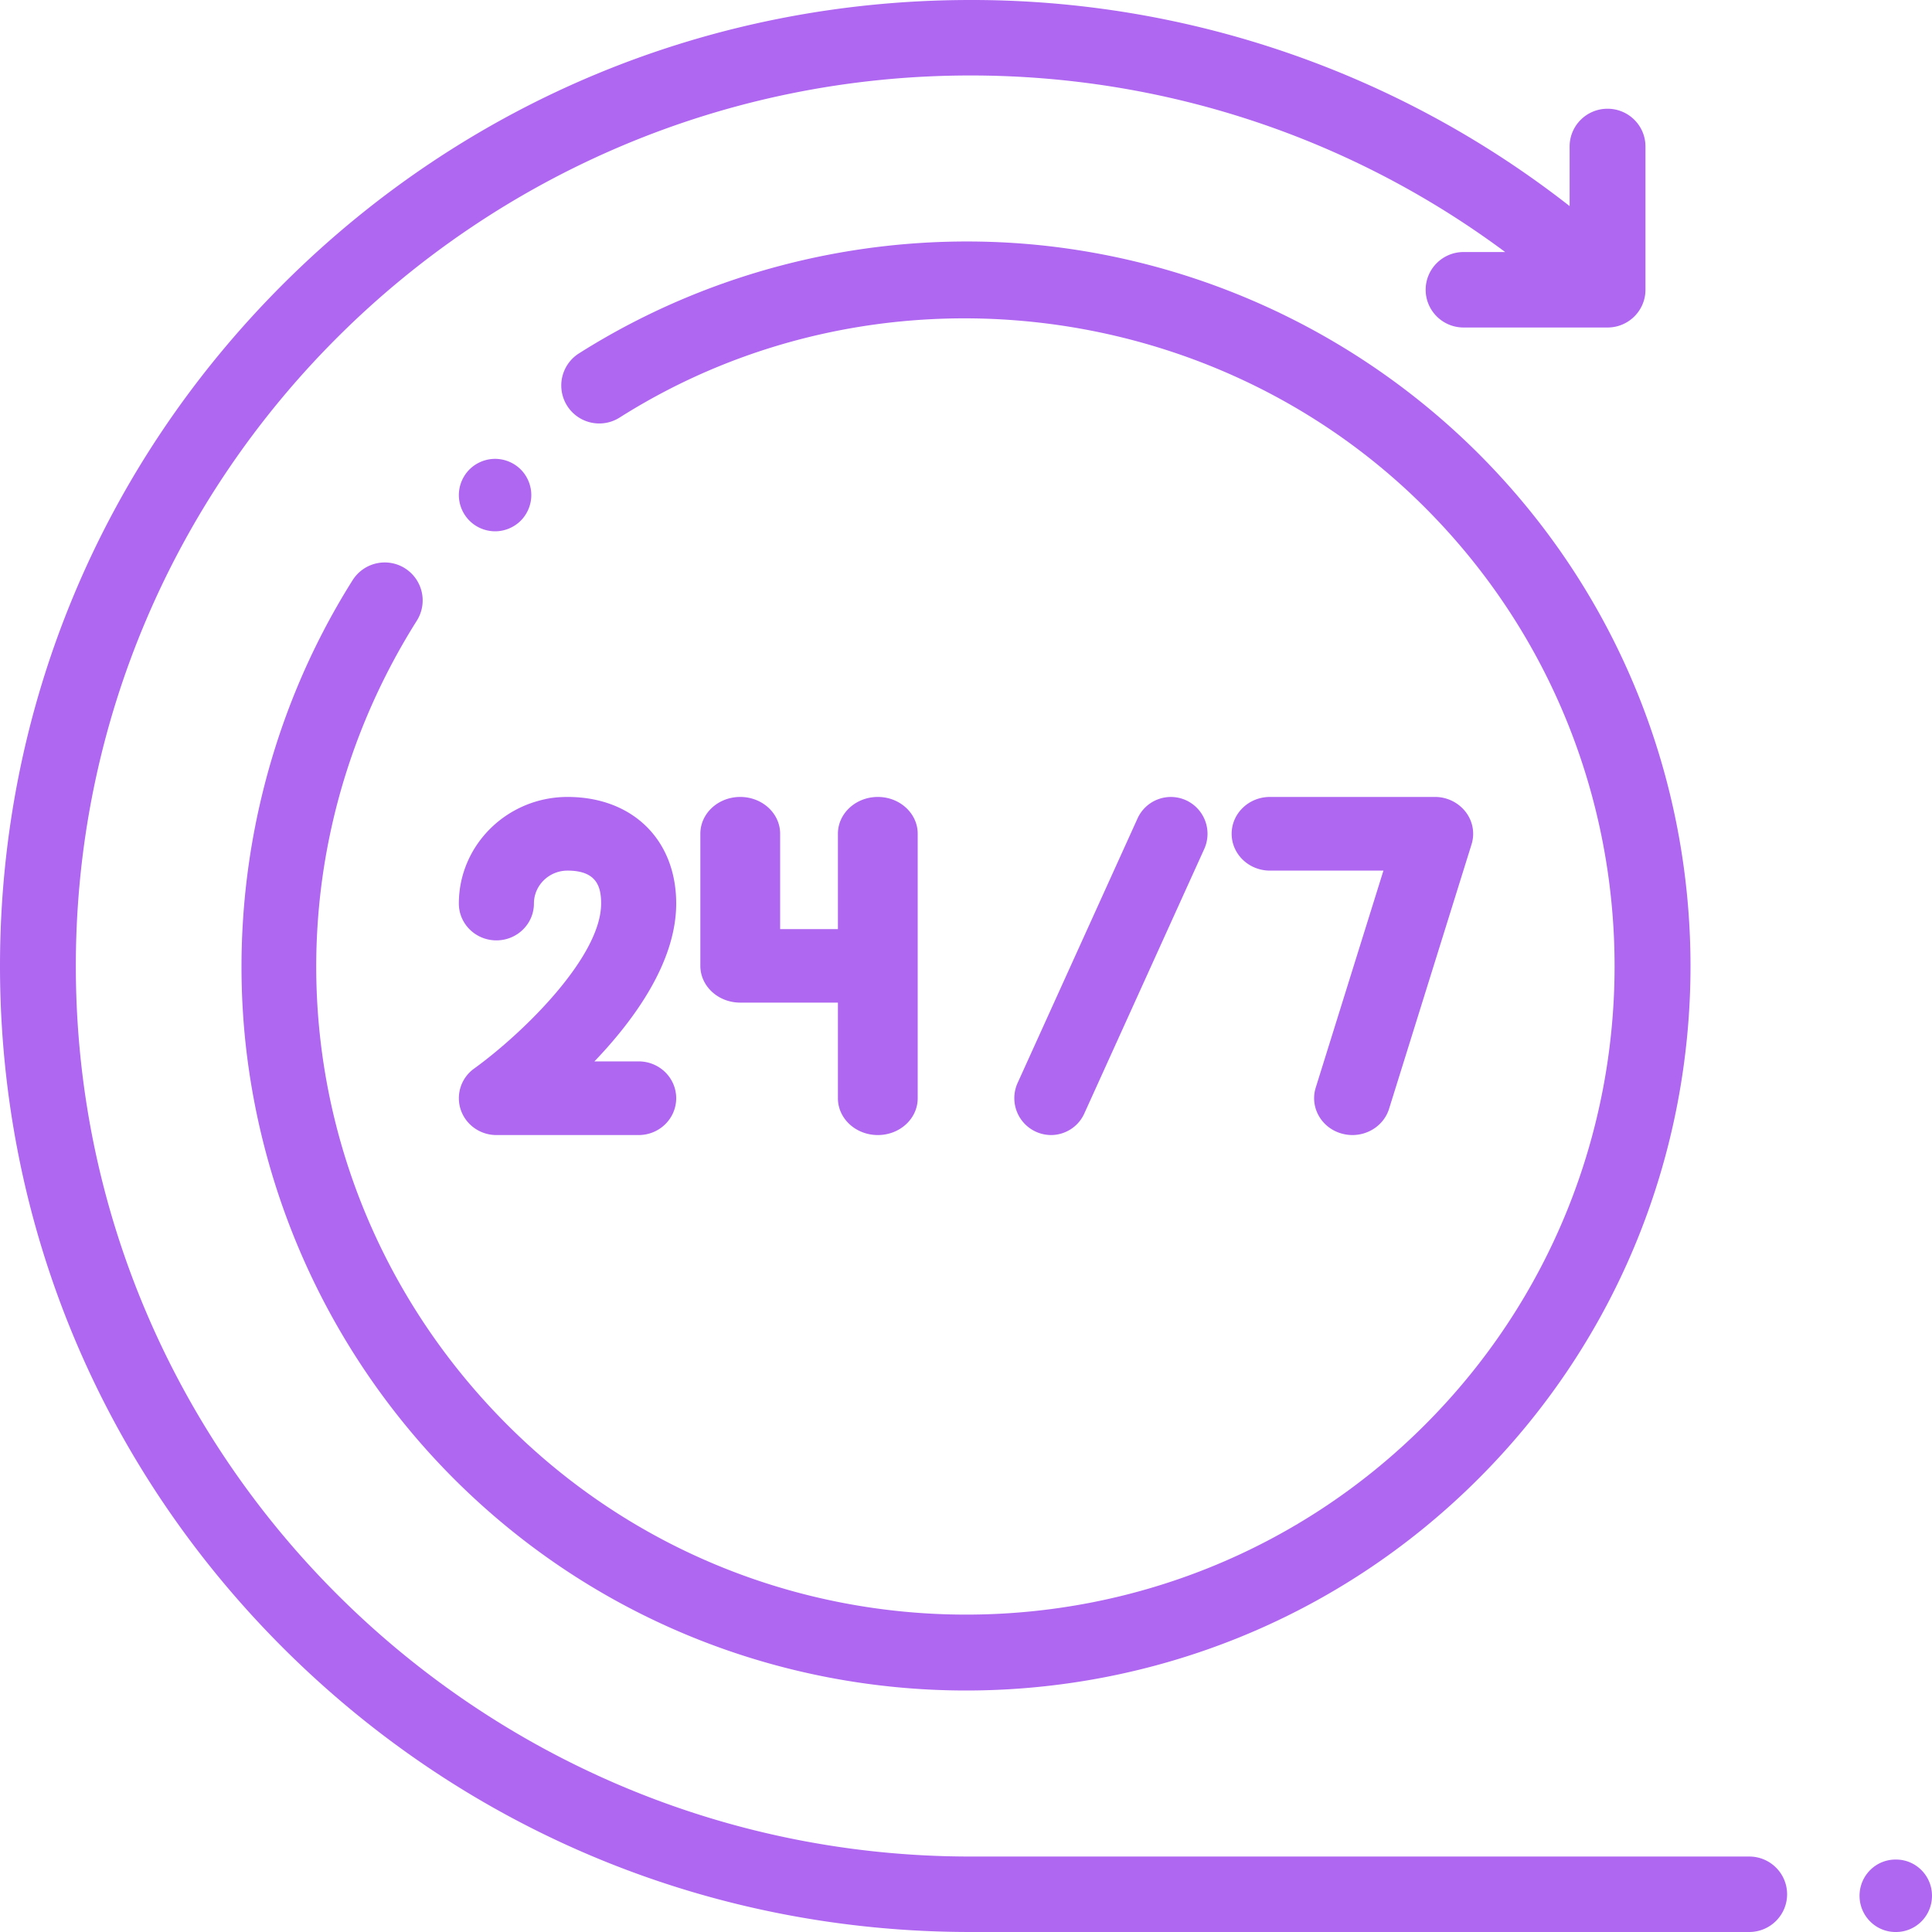 <svg xmlns="http://www.w3.org/2000/svg" width="64" height="64" viewBox="0 0 64 64">
    <g fill="#AF66F1" fill-rule="nonzero">
        <path d="M57.944 61.5H32.148C15.806 61.5 2.512 48.266 2.512 32S15.806 2.5 32.148 2.5c6.432 0 12.616 2.06 17.713 5.849h-1.378c-.693 0-1.256.56-1.256 1.25s.563 1.25 1.256 1.25h4.769c.693 0 1.256-.56 1.256-1.25V4.852c0-.69-.563-1.25-1.256-1.25-.694 0-1.256.56-1.256 1.25v1.975A32.138 32.138 0 0 0 32.148 0c-8.587 0-16.66 3.329-22.732 9.373C3.344 15.416 0 23.453 0 32c0 8.547 3.344 16.583 9.416 22.627C15.488 60.671 23.56 64 32.148 64h25.796c.694 0 1.256-.56 1.256-1.25s-.562-1.25-1.256-1.25z"/>
        <path d="M13.416 18.826a1.258 1.258 0 0 0-1.735.393c-2.855 4.53-4.115 9.974-3.548 15.328A24.064 24.064 0 0 0 15.03 48.98C19.71 53.66 25.857 56 32.005 56c6.148 0 12.295-2.34 16.975-7.02 9.36-9.36 9.36-24.59 0-33.95a24.062 24.062 0 0 0-14.456-6.9c-5.364-.563-10.814.708-15.346 3.577a1.258 1.258 0 0 0 1.346 2.126C28.932 8.508 40.152 9.76 47.2 16.809c8.38 8.38 8.38 22.013 0 30.393-4.19 4.19-9.692 6.285-15.196 6.284-5.503 0-11.007-2.095-15.196-6.284-7.148-7.148-8.382-18.103-3-26.642a1.258 1.258 0 0 0-.393-1.734z"/>
        <path d="M18.8 26.4c-1.985 0-3.6 1.584-3.6 3.531 0 .674.557 1.22 1.244 1.22.686 0 1.243-.546 1.243-1.22 0-.602.5-1.091 1.113-1.091.98 0 1.113.551 1.113 1.091 0 1.765-2.58 4.29-4.206 5.466a1.207 1.207 0 0 0-.445 1.363c.168.501.644.84 1.182.84h4.712c.687 0 1.244-.546 1.244-1.22 0-.674-.557-1.22-1.244-1.22h-1.465c1.342-1.402 2.709-3.303 2.709-5.229 0-2.112-1.447-3.531-3.6-3.531zM24.521 26.4c-.73 0-1.321.545-1.321 1.218v4.377c0 .673.592 1.218 1.321 1.218h3.236v3.169c0 .673.592 1.218 1.322 1.218.73 0 1.321-.545 1.321-1.218v-8.764c0-.672-.592-1.218-1.321-1.218-.73 0-1.322.546-1.322 1.218v3.16h-1.914v-3.16c0-.673-.592-1.218-1.322-1.218zM34.814 37.6c.46 0 .902-.265 1.105-.714l3.972-8.76a1.222 1.222 0 0 0-.602-1.616 1.212 1.212 0 0 0-1.608.605l-3.972 8.76a1.222 1.222 0 0 0 1.105 1.725zM44.436 37.548c.121.035.244.052.365.052.545 0 1.049-.341 1.214-.87l2.732-8.76c.115-.369.042-.769-.198-1.078a1.285 1.285 0 0 0-1.017-.492h-5.464c-.7 0-1.268.546-1.268 1.22 0 .673.568 1.22 1.268 1.22h3.76l-2.243 7.19c-.2.644.18 1.325.85 1.518zM16.401 15.2a1.21 1.21 0 0 0-.85.352 1.21 1.21 0 0 0-.351.848c0 .316.128.625.352.848.223.224.532.352.85.352.315 0 .624-.128.848-.352.223-.223.35-.532.35-.848 0-.316-.127-.625-.35-.848a1.209 1.209 0 0 0-.849-.352zM62.808 61.6h-.016c-.658 0-1.192.537-1.192 1.2 0 .663.534 1.2 1.192 1.2h.016c.658 0 1.192-.537 1.192-1.2 0-.663-.534-1.2-1.192-1.2z"/>
    </g>
</svg>
